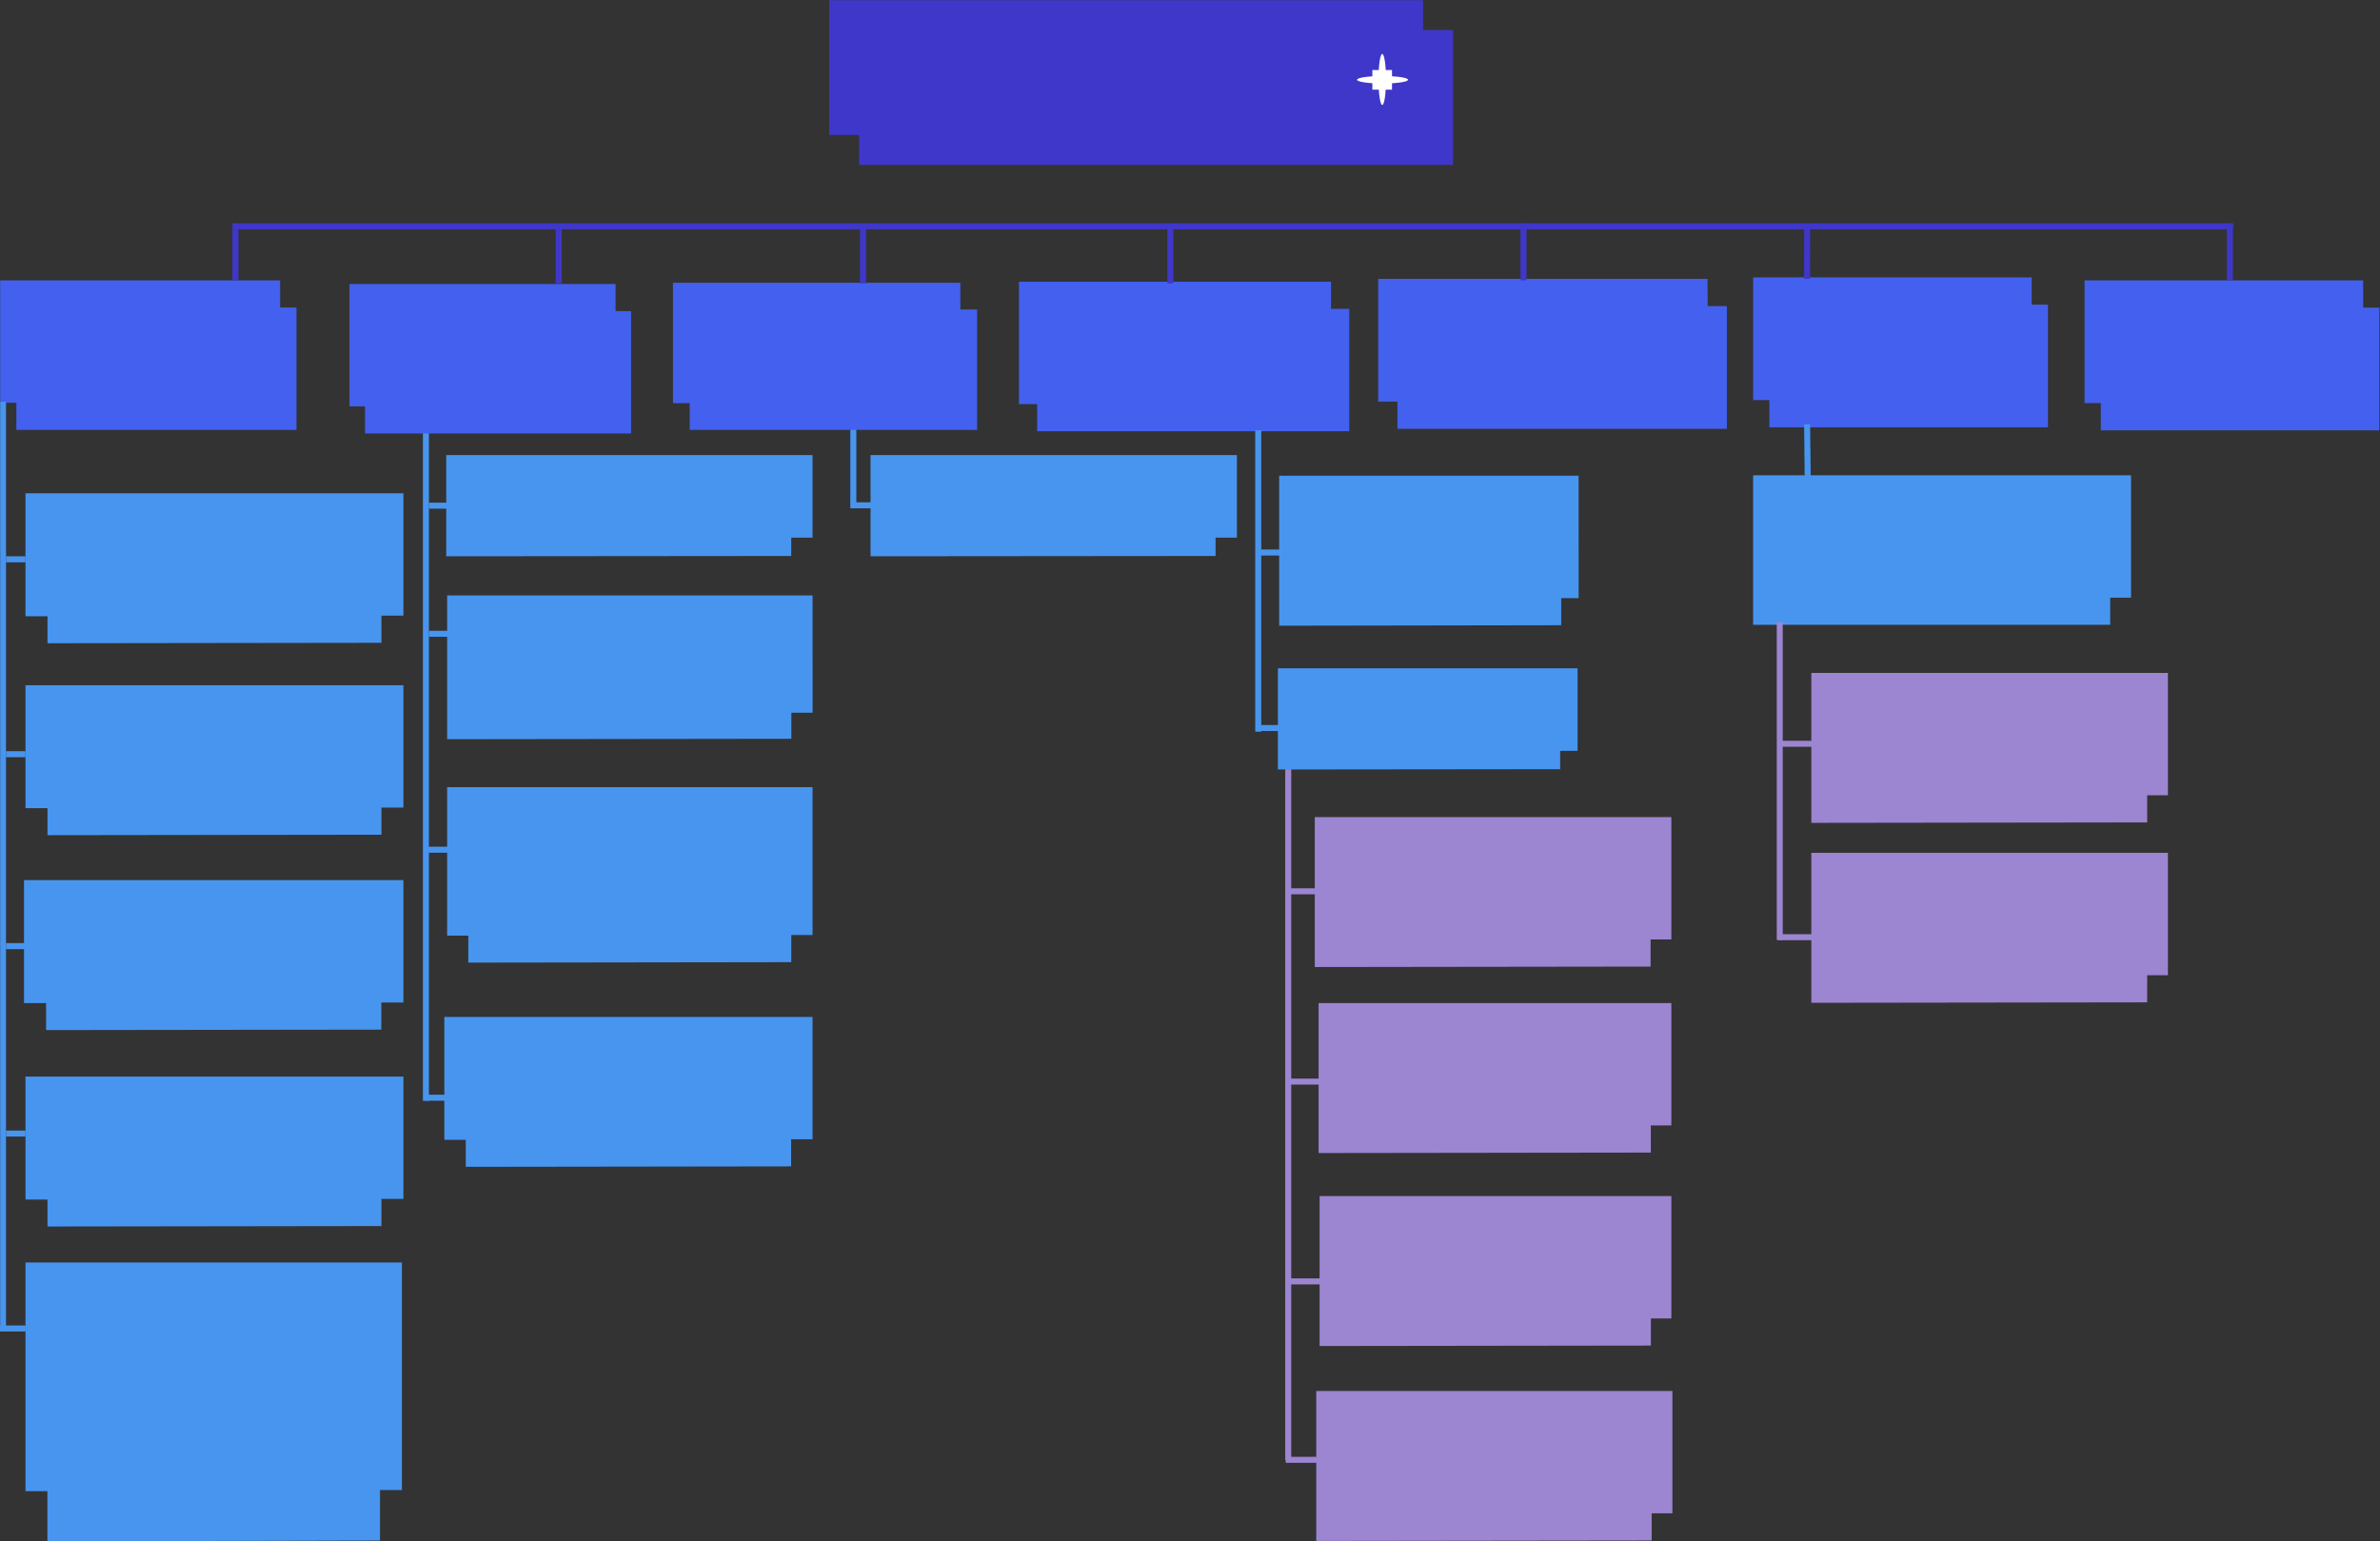 <svg width="1587" height="1028" viewBox="0 0 1587 1028" fill="none" xmlns="http://www.w3.org/2000/svg">
<rect x="0" y="0" width="1587" height="1028" fill="#333333" stroke="none"/>
<g clip-path="url(#clip0_201_2)">
<mask id="mask0_201_2" style="mask-type:luminance" maskUnits="userSpaceOnUse" x="0" y="0" width="1587" height="1028">
<path d="M1587 0H0V1028H1587V0Z" fill="white"/>
</mask>
<g mask="url(#mask0_201_2)">
<path fill-rule="evenodd" clip-rule="evenodd" d="M948.9 0H552.9V90H572.9V110H968.9V20H948.9V0Z" fill="#3F37C9"/>
<path d="M928.2 46.7H915.1V59.8H928.2V46.7Z" fill="white"/>
<path d="M921.7 70C923.081 70 924.2 62.389 924.2 53C924.2 43.611 923.081 36 921.7 36C920.319 36 919.2 43.611 919.2 53C919.2 62.389 920.319 70 921.7 70Z" fill="white"/>
<path d="M921.9 55.7C931.289 55.7 938.9 54.581 938.9 53.2C938.9 51.819 931.289 50.7 921.9 50.7C912.511 50.7 904.9 51.819 904.9 53.2C904.9 54.581 912.511 55.7 921.9 55.7Z" fill="white"/>
<path fill-rule="evenodd" clip-rule="evenodd" d="M186.79 187H0V268.6H10.91V286.7H197.7V205.1H186.79V187Z" fill="#4361EE"/>
<path fill-rule="evenodd" clip-rule="evenodd" d="M887.53 187.91H679.45V269.51H691.6V287.61H899.68V206H887.53V187.9V187.91Z" fill="#4361EE"/>
<path fill-rule="evenodd" clip-rule="evenodd" d="M1138.6 186H919V267.846H931.83V286H1151.5V204.154H1138.67L1138.6 186Z" fill="#4361EE"/>
<path d="M340.1 229.3H328.2V241.2H340.1V229.3Z" fill="white"/>
<path d="M334.2 250.4C335.415 250.4 336.4 243.505 336.4 235C336.4 226.495 335.415 219.6 334.2 219.6C332.985 219.6 332 226.495 332 235C332 243.505 332.985 250.4 334.2 250.4Z" fill="white"/>
<path fill-rule="evenodd" clip-rule="evenodd" d="M1354.75 185H1169V266.837H1179.84V285H1365.6V203.163H1354.75V185Z" fill="#4361EE"/>
<path fill-rule="evenodd" clip-rule="evenodd" d="M1421 317H1169V416.7H1407.09V398.6H1421V317Z" fill="#4895EF"/>
<path fill-rule="evenodd" clip-rule="evenodd" d="M1052.62 317.29H852.94V417.29L1041.03 416.99V398.89H1052.65L1052.62 317.29Z" fill="#4895EF"/>
<path fill-rule="evenodd" clip-rule="evenodd" d="M1114.48 544.94H876.7V644.94L1100.64 644.64V626.54H1114.48V544.94Z" fill="#9C85D1"/>
<path fill-rule="evenodd" clip-rule="evenodd" d="M1114.48 669H879.24V769L1100.79 768.7V750.6H1114.48V669Z" fill="#9C85D1"/>
<path fill-rule="evenodd" clip-rule="evenodd" d="M1114.48 797.71H879.94V897.71L1100.83 897.41V879.31H1114.48V797.71Z" fill="#9C85D1"/>
<path fill-rule="evenodd" clip-rule="evenodd" d="M1115.18 927.71H877.69V1027.71L1101.36 1027.41V1009.31H1115.18V927.71Z" fill="#9C85D1"/>
<path fill-rule="evenodd" clip-rule="evenodd" d="M1051.94 445.7H852.11V513.19L1040.34 512.99V500.77H1051.94V445.7Z" fill="#4895EF"/>
<path fill-rule="evenodd" clip-rule="evenodd" d="M17 329H269V410.6H254.334V428.7L31.666 429V411H17V329Z" fill="#4895EF"/>
<path fill-rule="evenodd" clip-rule="evenodd" d="M17 457H269V538.6H254.334V556.7L31.666 557V539H17V457Z" fill="#4895EF"/>
<path fill-rule="evenodd" clip-rule="evenodd" d="M1489 153H157V149H1489V153Z" fill="#3F37C9"/>
<path fill-rule="evenodd" clip-rule="evenodd" d="M155 187V149H159V187H155Z" fill="#3F37C9"/>
<path fill-rule="evenodd" clip-rule="evenodd" d="M370.55 189V151H374.55V189H370.55Z" fill="#3F37C9"/>
<path fill-rule="evenodd" clip-rule="evenodd" d="M1013.88 187V149H1017.88V187H1013.88Z" fill="#3F37C9"/>
<path fill-rule="evenodd" clip-rule="evenodd" d="M1203 185.997L1203.05 149.997L1207.05 150.003L1207 186.003L1203 185.997Z" fill="#3F37C9"/>
<path fill-rule="evenodd" clip-rule="evenodd" d="M0 886V268H4V886H0Z" fill="#4895EF"/>
<path fill-rule="evenodd" clip-rule="evenodd" d="M4 371H17V375H4V371Z" fill="#4895EF"/>
<path fill-rule="evenodd" clip-rule="evenodd" d="M4 501H17V505H4V501Z" fill="#4895EF"/>
<path fill-rule="evenodd" clip-rule="evenodd" d="M4 629H17V633H4V629Z" fill="#4895EF"/>
<path fill-rule="evenodd" clip-rule="evenodd" d="M4 754H17V758H4V754Z" fill="#4895EF"/>
<path fill-rule="evenodd" clip-rule="evenodd" d="M1203.61 338.772L1203 283.022L1207 282.978L1207.61 338.728L1203.61 338.772Z" fill="#4895EF"/>
<path fill-rule="evenodd" clip-rule="evenodd" d="M1201.55 335.04H1224.5V339.04H1201.55V335.04Z" fill="#4895EF"/>
<path fill-rule="evenodd" clip-rule="evenodd" d="M282 734.2V266H286V734.2H282Z" fill="#4895EF"/>
<path fill-rule="evenodd" clip-rule="evenodd" d="M284 564.7H303.06V568.7H284V564.7Z" fill="#4895EF"/>
<path fill-rule="evenodd" clip-rule="evenodd" d="M286.05 420.7H299.05V424.7H286.05V420.7Z" fill="#4895EF"/>
<path fill-rule="evenodd" clip-rule="evenodd" d="M857 974V513H861V974H857Z" fill="#9C85D1"/>
<path fill-rule="evenodd" clip-rule="evenodd" d="M859.34 592.44H900.24V596.44H859.34V592.44Z" fill="#9C85D1"/>
<path fill-rule="evenodd" clip-rule="evenodd" d="M859.34 719.35H903.79V723.35H859.34V719.35Z" fill="#9C85D1"/>
<path fill-rule="evenodd" clip-rule="evenodd" d="M857.34 852.6H893.9V856.6H857.34V852.6Z" fill="#9C85D1"/>
<path fill-rule="evenodd" clip-rule="evenodd" d="M857.34 971.6H889.68V975.6H857.34V971.6Z" fill="#9C85D1"/>
<path fill-rule="evenodd" clip-rule="evenodd" d="M284 730.1H297V734.1H284V730.1Z" fill="#4895EF"/>
<path fill-rule="evenodd" clip-rule="evenodd" d="M286.05 335.25H299.05V339.25H286.05V335.25Z" fill="#4895EF"/>
<path fill-rule="evenodd" clip-rule="evenodd" d="M541.82 303.5H297.55V371L527.6 370.8V358.58H541.82V303.5Z" fill="#4895EF"/>
<path fill-rule="evenodd" clip-rule="evenodd" d="M569 335H582V339H569V335Z" fill="#4895EF"/>
<path fill-rule="evenodd" clip-rule="evenodd" d="M824.77 303.5H580.5V371L810.55 370.8V358.58H824.77V303.5Z" fill="#4895EF"/>
<path fill-rule="evenodd" clip-rule="evenodd" d="M567 339V285H571V339H567Z" fill="#4895EF"/>
<path fill-rule="evenodd" clip-rule="evenodd" d="M410.46 189.42H233.05V271H243.41V289.1H420.83V207.5H410.46V189.42Z" fill="#4361EE"/>
<path fill-rule="evenodd" clip-rule="evenodd" d="M640.35 188.6H448.74V268.89H459.93V286.7H651.54V206.41H640.35V188.6Z" fill="#4361EE"/>
<path fill-rule="evenodd" clip-rule="evenodd" d="M573.45 189V151H577.45V189H573.45Z" fill="#3F37C9"/>
<path fill-rule="evenodd" clip-rule="evenodd" d="M778.4 189V151H782.4V189H778.4Z" fill="#3F37C9"/>
<path fill-rule="evenodd" clip-rule="evenodd" d="M837 488V287H841V488H837Z" fill="#4895EF"/>
<path fill-rule="evenodd" clip-rule="evenodd" d="M840.44 366.49H853.44V370.49H840.44V366.49Z" fill="#4895EF"/>
<path fill-rule="evenodd" clip-rule="evenodd" d="M840.44 483.54H853.44V487.54H840.44V483.54Z" fill="#4895EF"/>
<path fill-rule="evenodd" clip-rule="evenodd" d="M541.82 397.15H298.15V493L527.69 492.71V475.32H541.87L541.82 397.15Z" fill="#4895EF"/>
<path fill-rule="evenodd" clip-rule="evenodd" d="M298.15 525H541.82V623.6H527.64V641.7L312.28 642V624H298.15V525Z" fill="#4895EF"/>
<path fill-rule="evenodd" clip-rule="evenodd" d="M296.29 678.2H541.82V759.8H527.53V777.9L310.58 778.2V760.2H296.29V678.2Z" fill="#4895EF"/>
<path fill-rule="evenodd" clip-rule="evenodd" d="M16 587H269V668.6H254.276V686.7L30.724 687V669H16V587Z" fill="#4895EF"/>
<path fill-rule="evenodd" clip-rule="evenodd" d="M17 718H269V799.6H254.336V817.7L31.664 818V800H17V718Z" fill="#4895EF"/>
<path fill-rule="evenodd" clip-rule="evenodd" d="M1575.75 187H1390V268.837H1400.84V287H1586.6V205.163H1575.75V187Z" fill="#4361EE"/>
<path fill-rule="evenodd" clip-rule="evenodd" d="M1445.59 448.8H1207.81V548.8L1431.75 548.5V530.4H1445.59V448.8Z" fill="#9C85D1"/>
<path fill-rule="evenodd" clip-rule="evenodd" d="M1445.59 568.8H1207.81V668.8L1431.75 668.5V650.4H1445.59V568.8Z" fill="#9C85D1"/>
<path fill-rule="evenodd" clip-rule="evenodd" d="M1184.75 626.85V415H1188.75V626.85H1184.75Z" fill="#9C85D1"/>
<path fill-rule="evenodd" clip-rule="evenodd" d="M1187.45 494.05H1228.35V498.05H1187.45V494.05Z" fill="#9C85D1"/>
<path fill-rule="evenodd" clip-rule="evenodd" d="M1185.45 623.05H1226.35V627.05H1185.45V623.05Z" fill="#9C85D1"/>
<path d="M1486.88 149V187" stroke="#3F37C9" stroke-width="4"/>
</g>
<path fill-rule="evenodd" clip-rule="evenodd" d="M17 842H268V993.776H253.394V1027.44L31.605 1028V994.52H17V842Z" fill="#4895EF"/>
<path fill-rule="evenodd" clip-rule="evenodd" d="M-2 884H17.06V888H-2V884Z" fill="#4895EF"/>
</g>
<defs>
<clipPath id="clip0_201_2">
<rect width="1587" height="1028" fill="white"/>
</clipPath>
</defs>
</svg>
